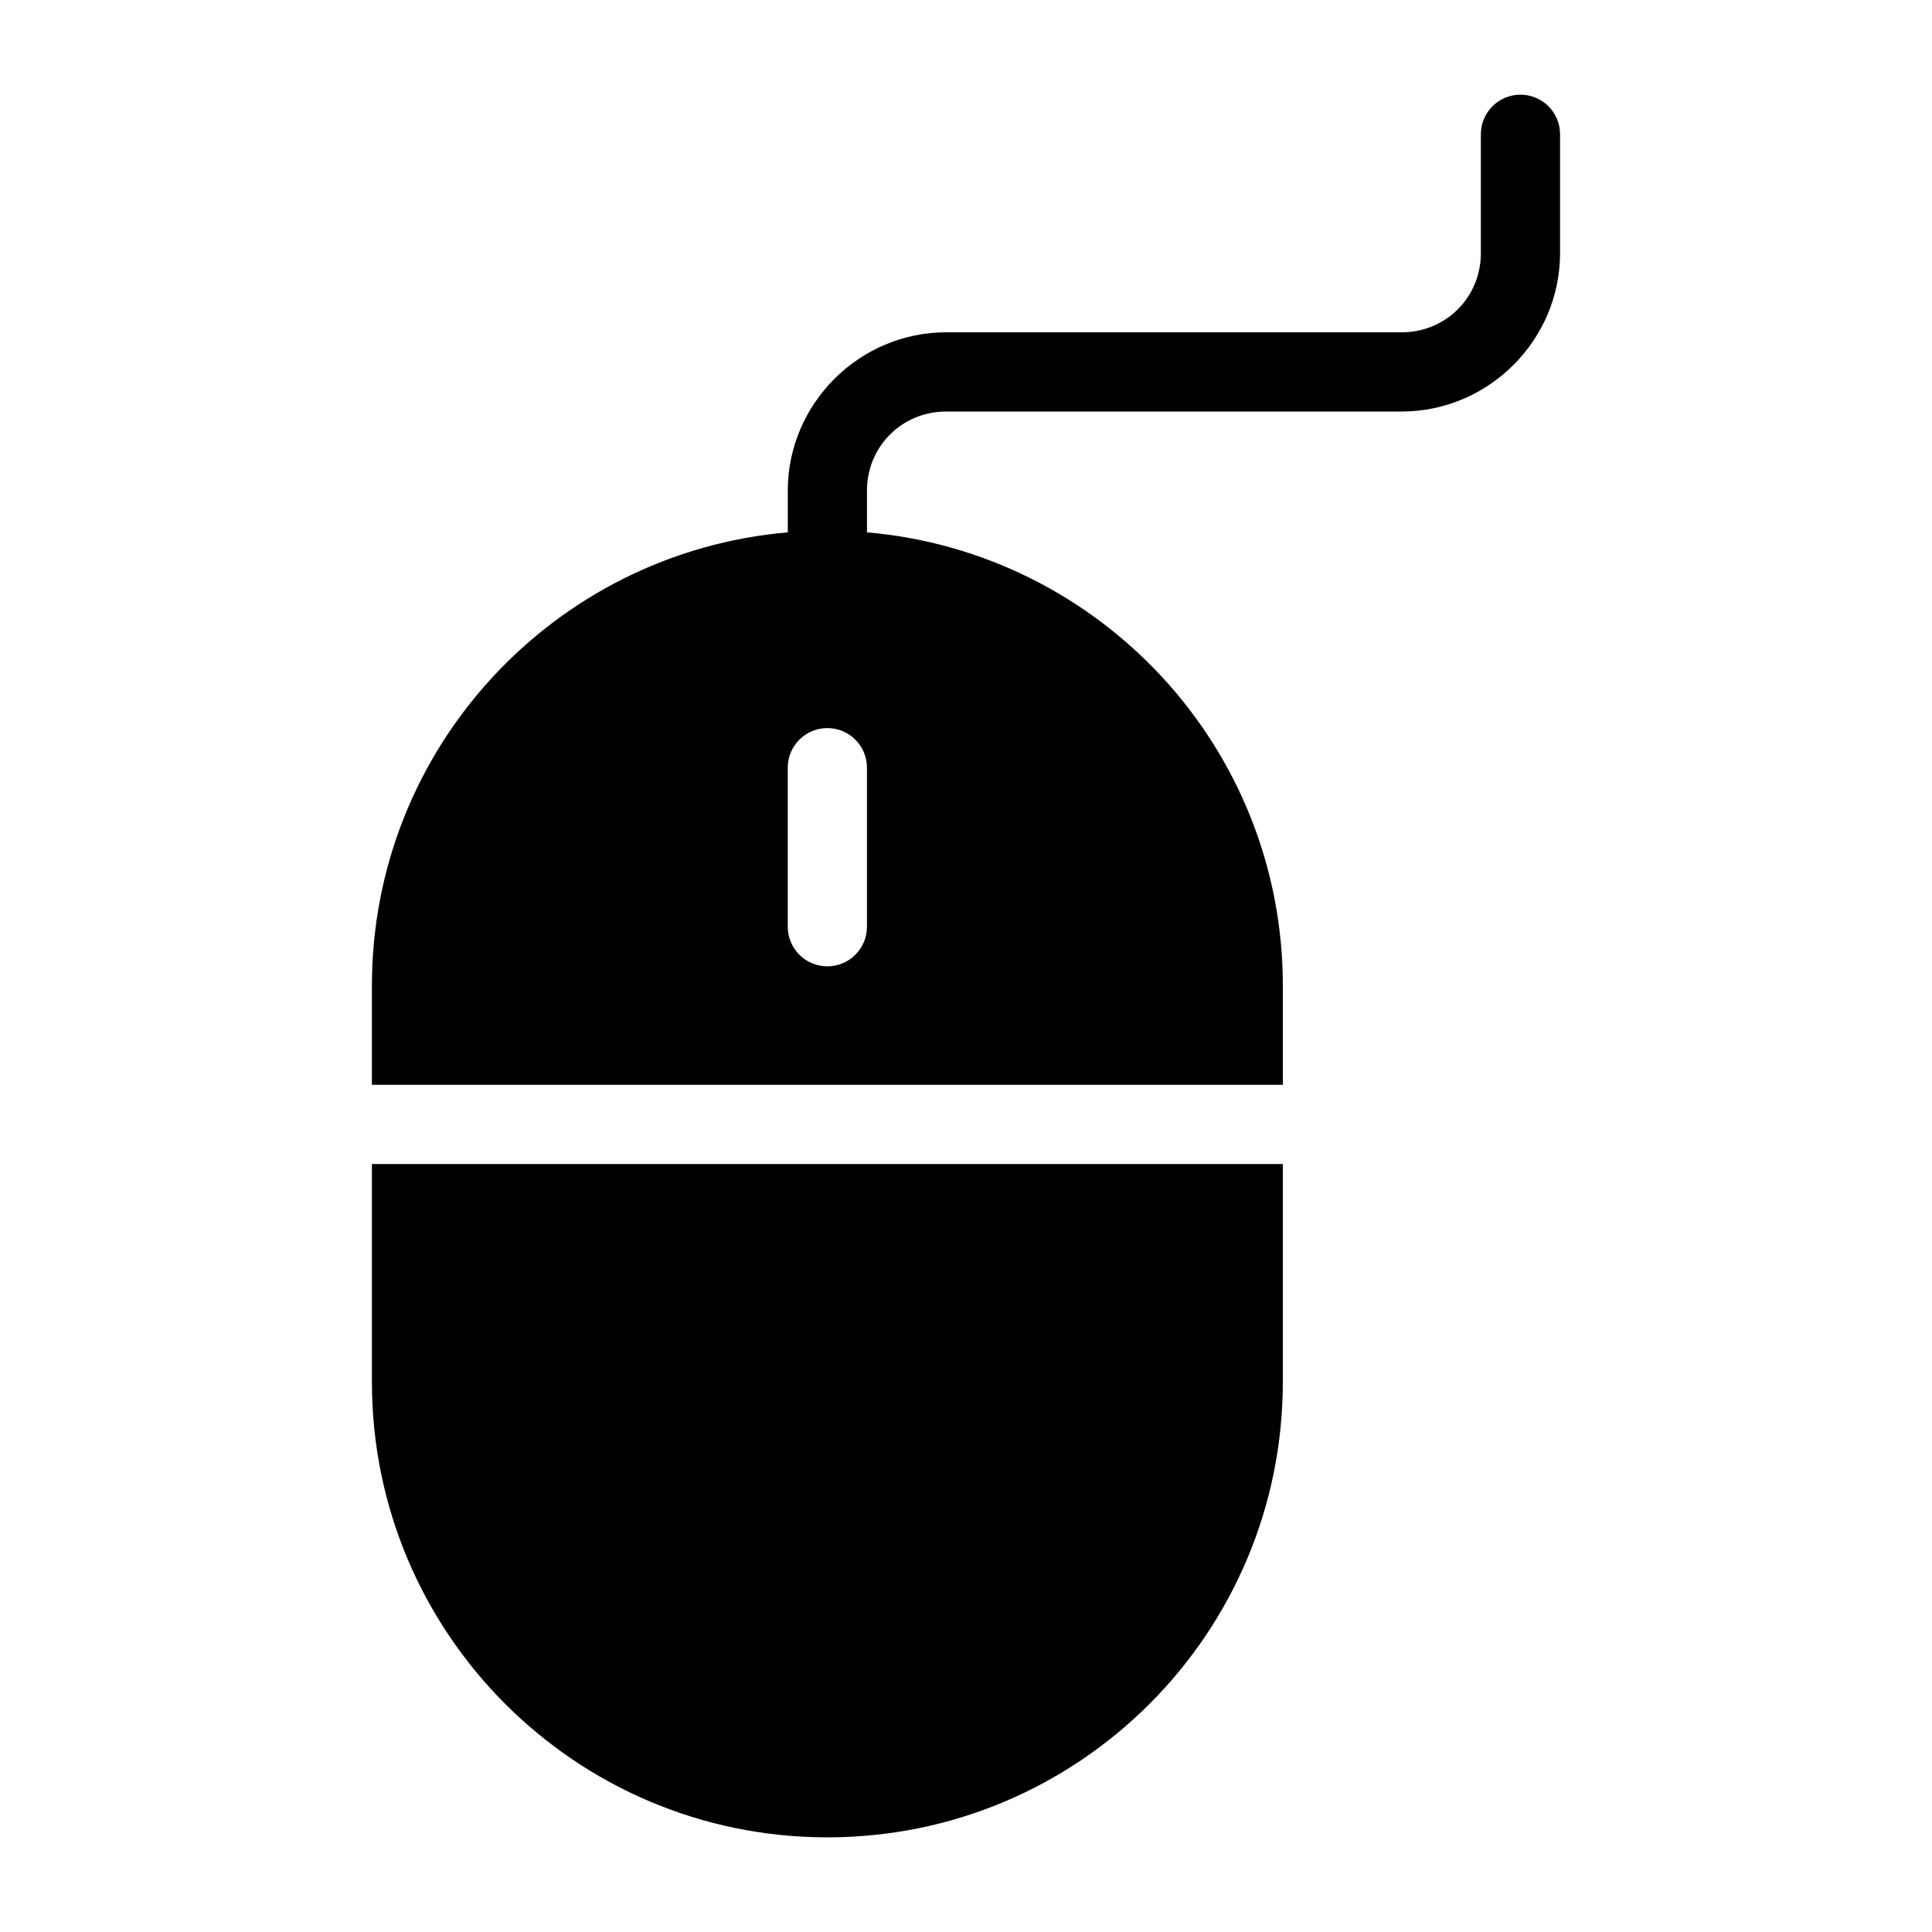 <?xml version="1.0" encoding="UTF-8"?>
<!-- Uploaded to: SVG Repo, www.svgrepo.com, Generator: SVG Repo Mixer Tools -->
<svg fill="#000000" width="800px" height="800px" version="1.1" viewBox="144 144 512 512" xmlns="http://www.w3.org/2000/svg">
 <path d="m546.94 169.09c-5.797 0-10.496 4.699-10.496 10.496v31.488c0 11.719-9.273 20.992-20.992 20.992h-120.7c-23.062 0-41.984 18.922-41.984 41.984v11.027c-61.758 5.328-110.21 57.027-110.21 120.17v26.238h241.41v-26.238c0-63.145-48.449-114.84-110.21-120.17l-0.004-11.027c0-11.719 9.273-20.992 20.992-20.992h120.7c23.062 0 41.984-18.922 41.984-41.984v-31.488c0-5.797-4.699-10.496-10.496-10.496zm-183.68 167.86c2.785 0 5.453 1.105 7.422 3.074s3.074 4.637 3.074 7.422v42.148c0 2.781-1.105 5.453-3.074 7.422s-4.637 3.074-7.422 3.074c-5.797 0-10.496-4.699-10.496-10.496v-42.148c0-5.797 4.699-10.496 10.496-10.496zm-120.7 115.54v57.727c0 66.688 54.016 120.7 120.7 120.7s120.7-54.016 120.7-120.7v-57.727z"/>
</svg>